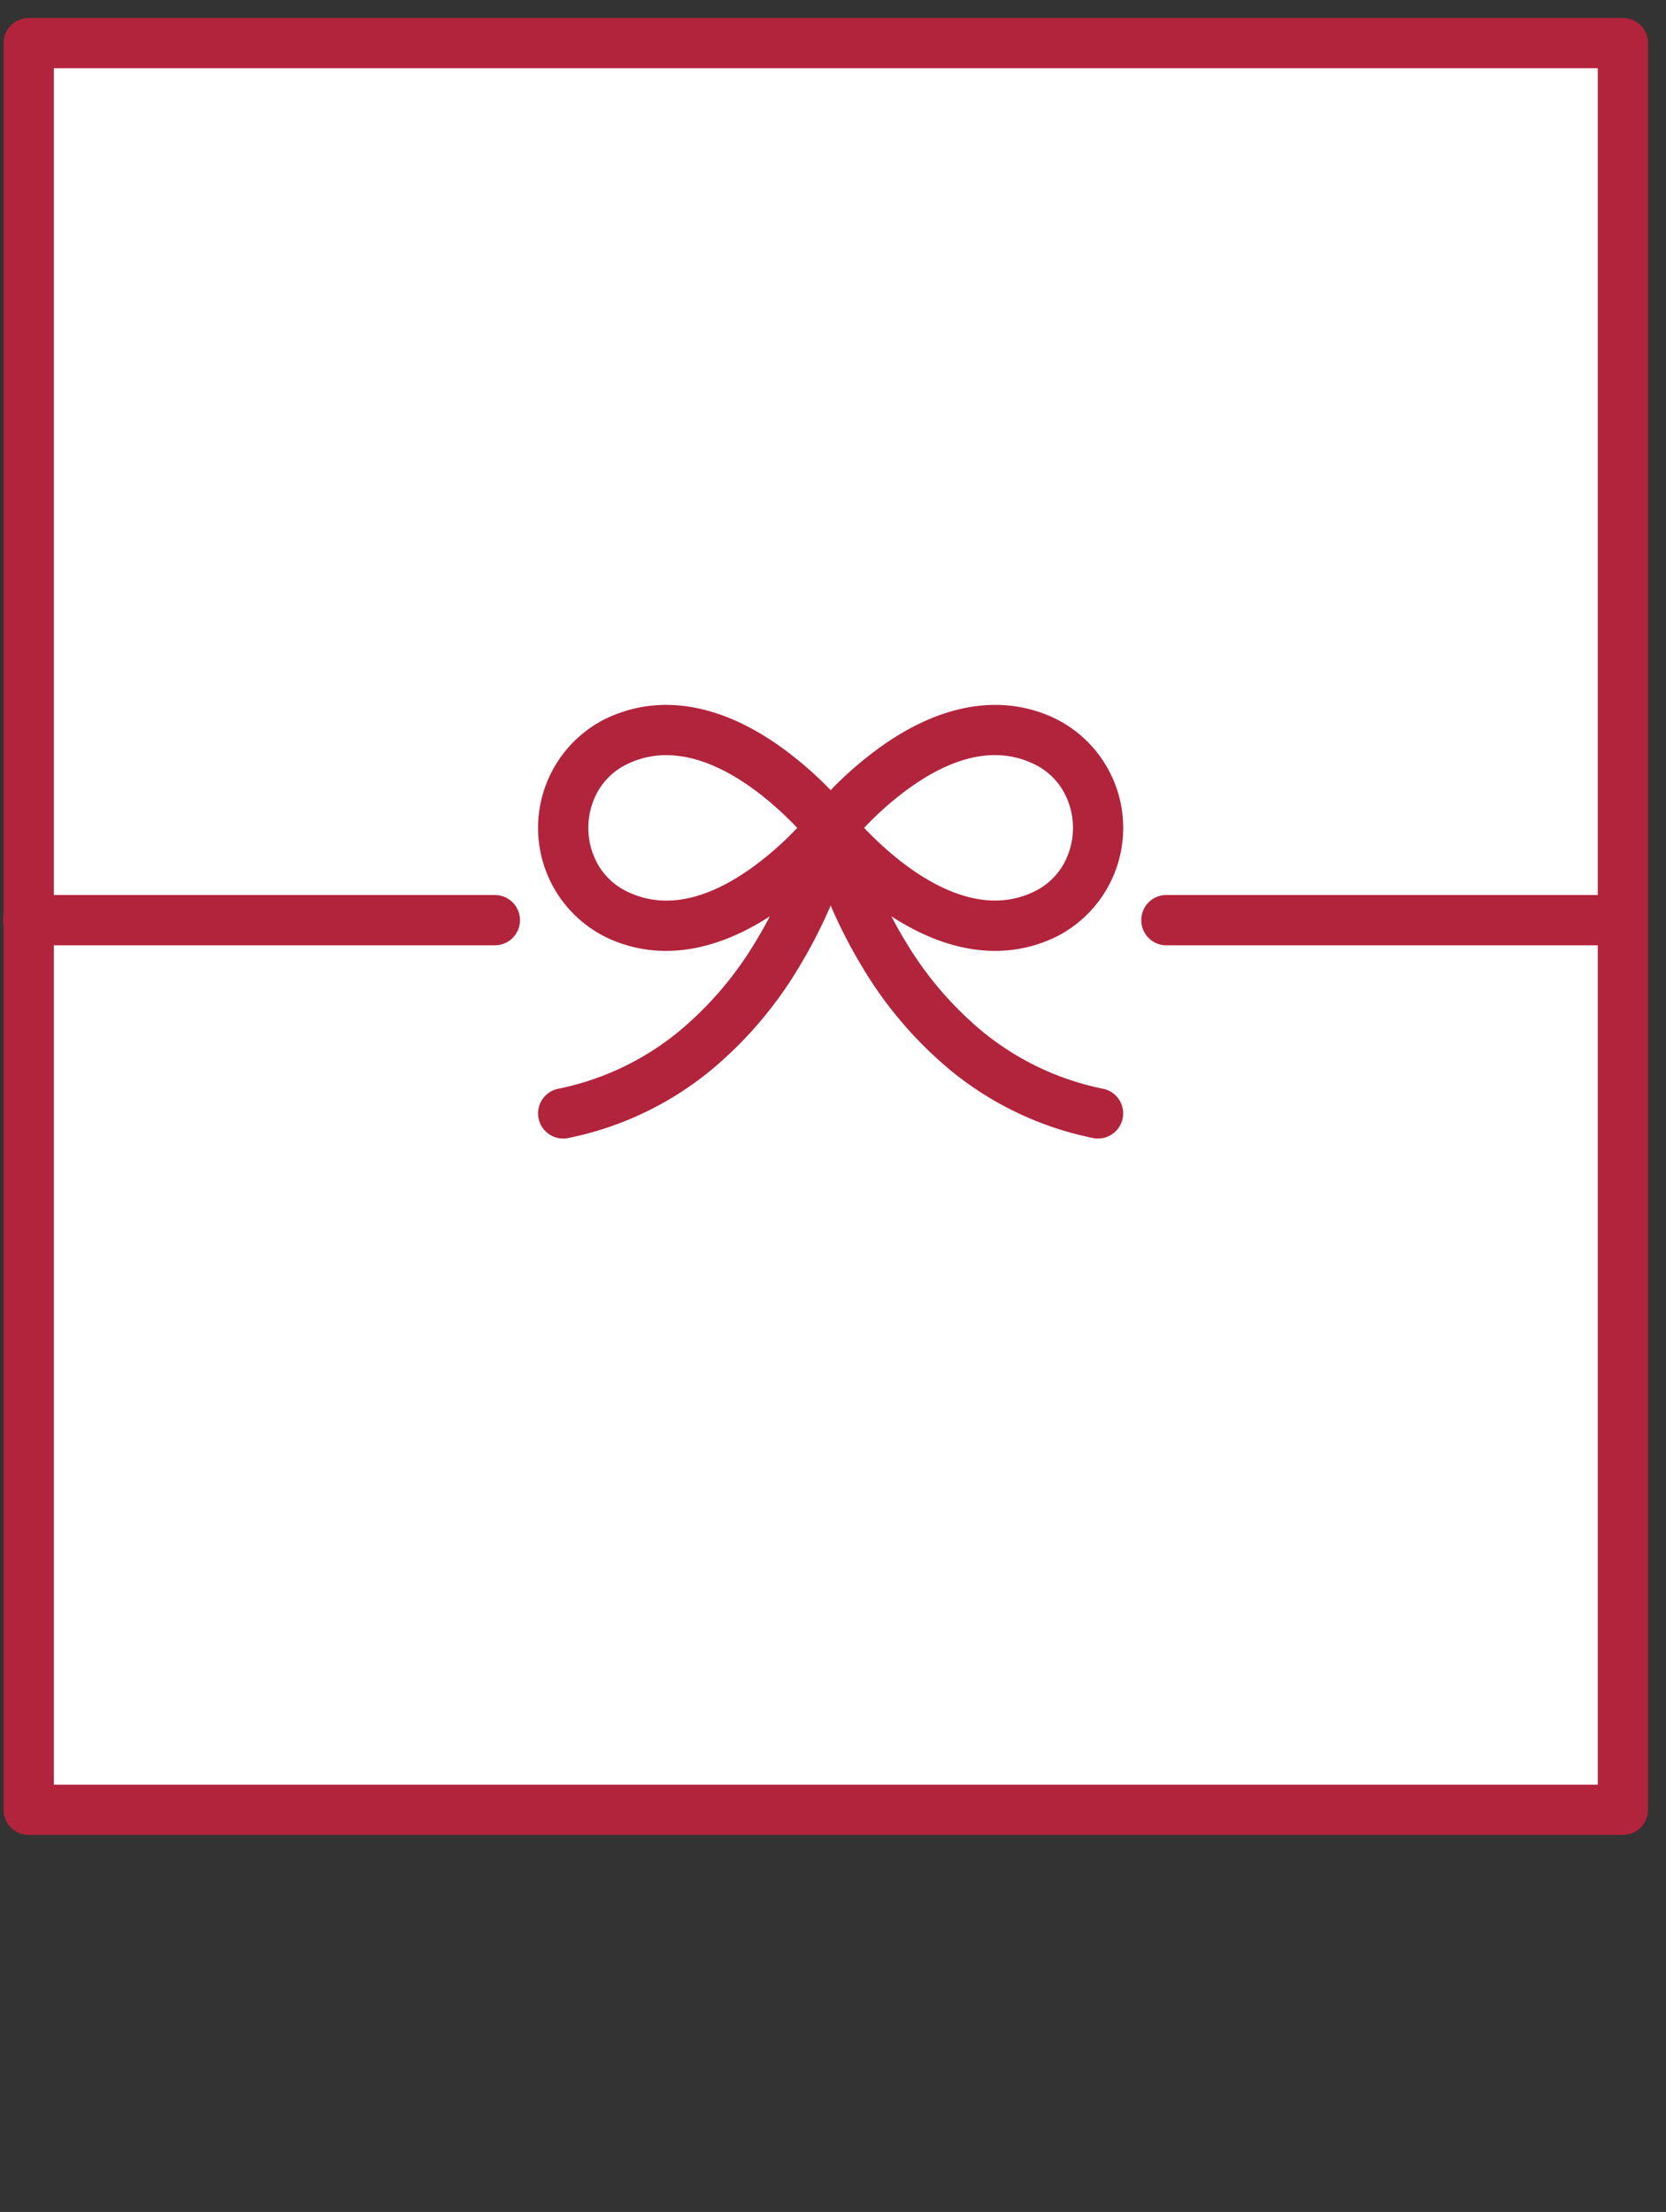 <svg xmlns="http://www.w3.org/2000/svg" xmlns:xlink="http://www.w3.org/1999/xlink" width="116.001" height="154" viewBox="0 0 116.001 154"><rect x="0" y="0" width="116.001" height="154" fill="#333333" stroke="none"/><defs><clipPath id="a"><rect width="116" height="128" transform="translate(-0.108 0)" fill="none"/></clipPath></defs><g transform="translate(-404.999 -6048)"><g transform="translate(405.107 6048.295)"><rect width="111" height="123" transform="translate(1.892 2.705)" fill="#fff"/><g transform="translate(0 -0.295)"><g clip-path="url(#a)"><path d="M0-1.75H111A1.75,1.75,0,0,1,112.75,0V123a1.75,1.75,0,0,1-1.75,1.75H0A1.75,1.75,0,0,1-1.75,123V0A1.75,1.75,0,0,1,0-1.75Zm109.25,3.5H1.75v119.5h107.5Z" transform="translate(1.892 3)" fill="#b2243c"/><path d="M32.486,1.75H0A1.75,1.75,0,0,1-1.75,0,1.75,1.75,0,0,1,0-1.75H32.486A1.75,1.75,0,0,1,34.236,0,1.75,1.75,0,0,1,32.486,1.75Z" transform="translate(1.862 64.063)" fill="#b2243c"/><path d="M31.816,1.75H-.034A1.733,1.733,0,0,1-1.75,0,1.733,1.733,0,0,1-.034-1.75h31.85A1.733,1.733,0,0,1,33.531,0,1.733,1.733,0,0,1,31.816,1.75Z" transform="translate(81.112 64.063)" fill="#b2243c"/><path d="M163.247,191.792a1.757,1.757,0,0,1-.351-.036,22.728,22.728,0,0,1-9.972-4.751,27.876,27.876,0,0,1-6.087-7.135,34.882,34.882,0,0,1-2.214-4.3,34.884,34.884,0,0,1-2.214,4.3,27.875,27.875,0,0,1-6.087,7.135,22.728,22.728,0,0,1-9.972,4.751,1.75,1.75,0,1,1-.7-3.43,19.259,19.259,0,0,0,8.4-3.989,24.309,24.309,0,0,0,5.308-6.194c.378-.617.721-1.229,1.031-1.824-3.9,2.529-7.728,3.08-11.123,1.589-.1-.046-.2-.092-.3-.14a8.489,8.489,0,0,1,0-15.21c.1-.047.2-.093.3-.137,3.59-1.577,7.665-.873,11.787,2.035a25.651,25.651,0,0,1,3.569,3.079,25.65,25.65,0,0,1,3.569-3.079c4.122-2.908,8.2-3.612,11.784-2.037.1.046.2.092.3.14a8.489,8.489,0,0,1,0,15.21c-.1.047-.2.093-.3.137-3.4,1.493-7.231.942-11.126-1.588.31.595.652,1.207,1.031,1.824a24.309,24.309,0,0,0,5.308,6.194,19.259,19.259,0,0,0,8.4,3.989,1.75,1.75,0,0,1-.348,3.465ZM133.176,165.1a6.152,6.152,0,0,0-2.5.521c-.061.027-.127.057-.191.088a4.671,4.671,0,0,0-2.046,1.866,5.19,5.19,0,0,0,0,5.171,4.67,4.67,0,0,0,2.044,1.865q.1.048.2.091c2.434,1.069,5.246.5,8.355-1.694a22.272,22.272,0,0,0,3.256-2.845C140.623,168.4,136.987,165.1,133.176,165.1Zm13.777,5.059c2.033,2.146,6.984,6.576,11.615,4.542.062-.027.127-.057.191-.088a4.671,4.671,0,0,0,2.046-1.866,5.19,5.19,0,0,0,0-5.171,4.67,4.67,0,0,0-2.044-1.865q-.1-.048-.2-.091c-2.434-1.069-5.246-.5-8.355,1.694A22.272,22.272,0,0,0,146.953,170.162Z" transform="translate(-86.893 -112.524)" fill="#b2243c"/></g></g></g><rect width="116" height="154" transform="translate(405 6048)" fill="none"/></g></svg>